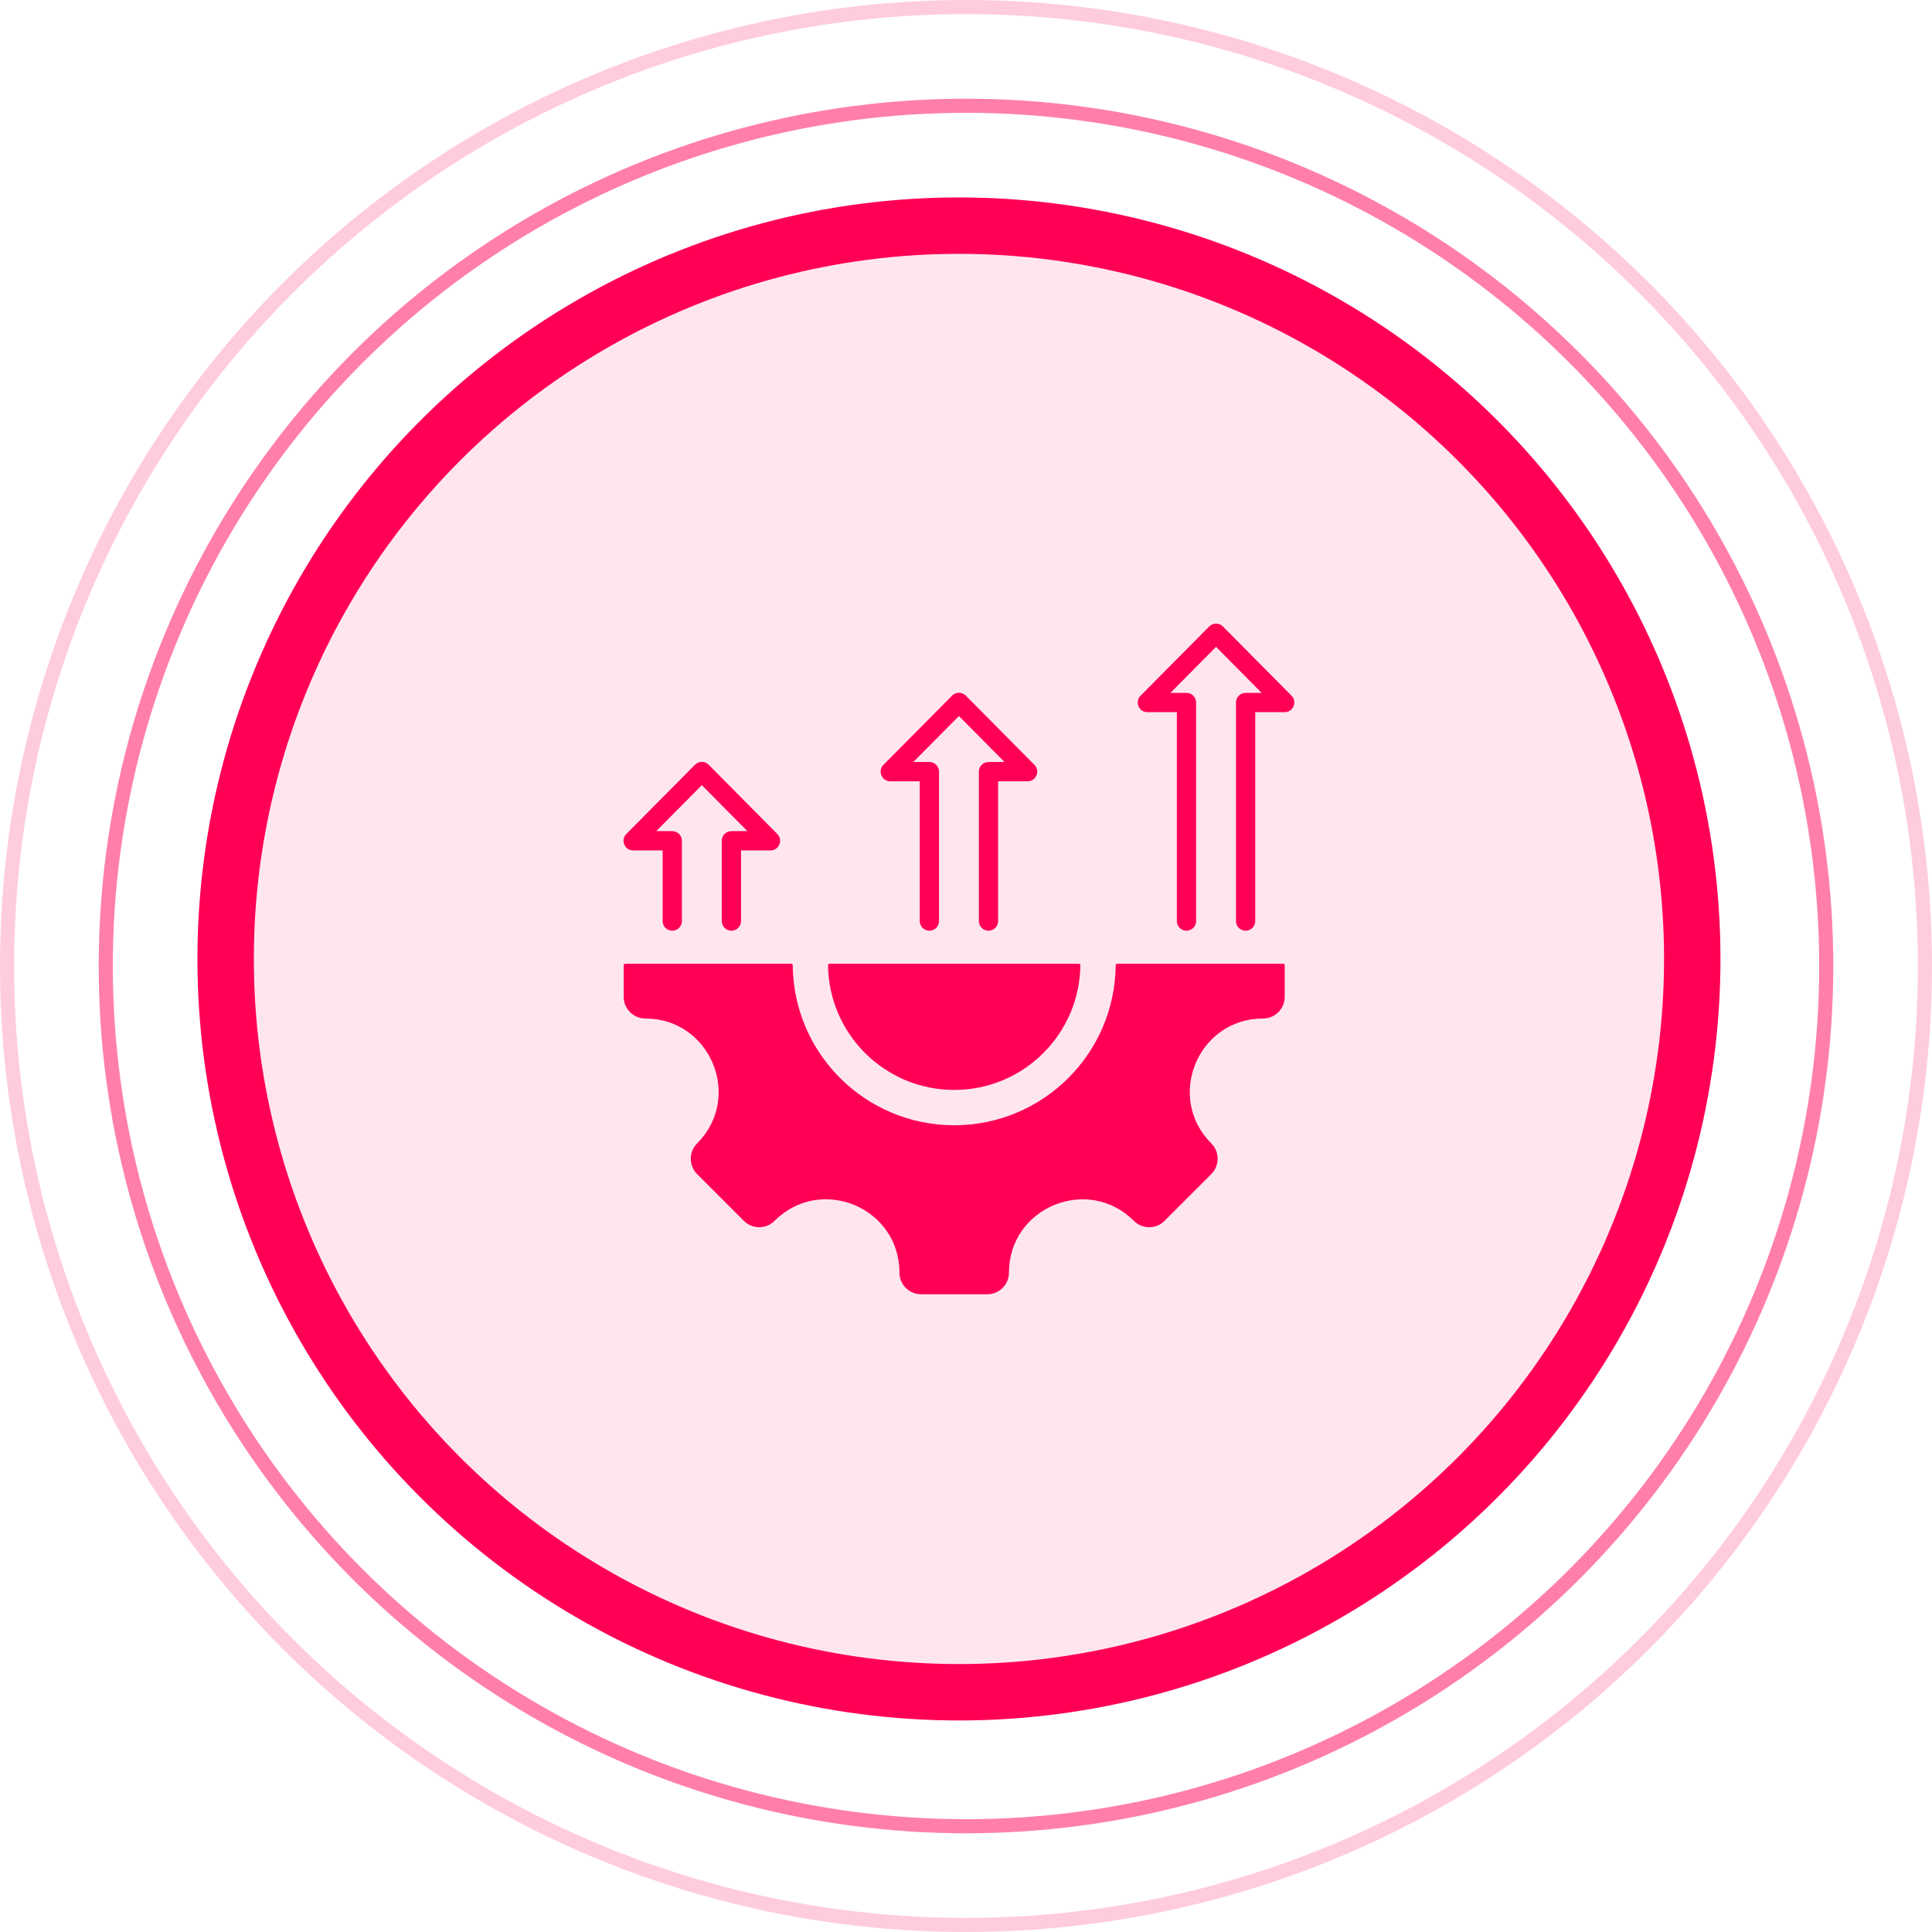 <svg width="137" height="137" viewBox="0 0 137 137" fill="none" xmlns="http://www.w3.org/2000/svg">
<circle cx="68.5" cy="68.5" r="68" stroke="#FF0055" stroke-opacity="0.2"/>
<circle cx="68.5" cy="68.5" r="61" stroke="#FF0055" stroke-opacity="0.5"/>
<circle cx="68" cy="68" r="52" fill="#FF0055" fill-opacity="0.1" stroke="#FF0055" stroke-width="4"/>
<path fill-rule="evenodd" clip-rule="evenodd" d="M89.562 72.224C84.946 72.224 82.63 77.816 85.894 81.079C86.495 81.68 86.495 82.655 85.894 83.256L82.579 86.571C81.978 87.172 81.003 87.172 80.402 86.571C77.138 83.308 71.547 85.623 71.547 90.239C71.547 91.089 70.857 91.778 70.007 91.778H65.32C64.47 91.778 63.78 91.089 63.78 90.239C63.78 85.618 58.193 83.303 54.925 86.571C54.324 87.172 53.349 87.172 52.748 86.571L49.434 83.257C48.832 82.655 48.832 81.68 49.434 81.079C52.697 77.816 50.381 72.224 45.766 72.224C44.915 72.224 44.226 71.535 44.226 70.684V68.438C44.226 68.385 44.27 68.341 44.324 68.341H56.114C56.168 68.341 56.211 68.384 56.212 68.438C56.264 74.718 61.371 79.793 67.664 79.793C73.956 79.793 79.063 74.718 79.115 68.438C79.116 68.384 79.159 68.341 79.213 68.341H91.003C91.057 68.341 91.101 68.385 91.101 68.438V70.684C91.101 71.535 90.412 72.224 89.562 72.224ZM48.355 65.313C48.355 65.691 48.049 65.997 47.672 65.997C47.294 65.997 46.988 65.691 46.988 65.313V60.304H44.898C44.261 60.304 43.978 59.512 44.45 59.103L49.285 54.227C49.55 53.96 49.982 53.959 50.249 54.224L55.122 59.139C55.55 59.57 55.24 60.304 54.638 60.304H52.548V65.313C52.548 65.691 52.242 65.997 51.864 65.997C51.487 65.997 51.181 65.691 51.181 65.313V59.62C51.181 59.242 51.487 58.937 51.864 58.937H53.001L49.768 55.676L46.535 58.937H47.672C48.049 58.937 48.355 59.242 48.355 59.62V65.313ZM84.818 65.313C84.818 65.691 84.512 65.997 84.135 65.997C83.757 65.997 83.451 65.691 83.451 65.313V50.499H81.361C80.724 50.499 80.441 49.708 80.913 49.299L85.748 44.423C86.013 44.156 86.445 44.155 86.712 44.42L91.585 49.335C92.012 49.765 91.703 50.499 91.101 50.499H89.011V65.313C89.011 65.691 88.705 65.997 88.327 65.997C87.95 65.997 87.644 65.691 87.644 65.313V49.816C87.644 49.438 87.95 49.132 88.327 49.132H89.464L86.231 45.871L82.998 49.132H84.135C84.512 49.132 84.818 49.438 84.818 49.816V65.313ZM66.587 65.313C66.587 65.691 66.281 65.997 65.903 65.997C65.525 65.997 65.219 65.691 65.219 65.313V55.401H63.129C62.493 55.401 62.21 54.61 62.682 54.201L67.516 49.325C67.781 49.058 68.213 49.057 68.48 49.322L73.353 54.237C73.781 54.668 73.472 55.401 72.87 55.401H70.779V65.313C70.779 65.691 70.473 65.997 70.096 65.997C69.718 65.997 69.412 65.691 69.412 65.313V54.718C69.412 54.34 69.718 54.034 70.096 54.034H71.232L67.999 50.774L64.767 54.034H65.903C66.281 54.034 66.587 54.34 66.587 54.718V65.313ZM58.717 68.439C58.77 73.335 62.755 77.288 67.664 77.288C72.572 77.288 76.557 73.335 76.61 68.439C76.611 68.385 76.567 68.341 76.512 68.341H58.815C58.76 68.341 58.717 68.385 58.717 68.439Z" fill="#FF0055"/>
</svg>
